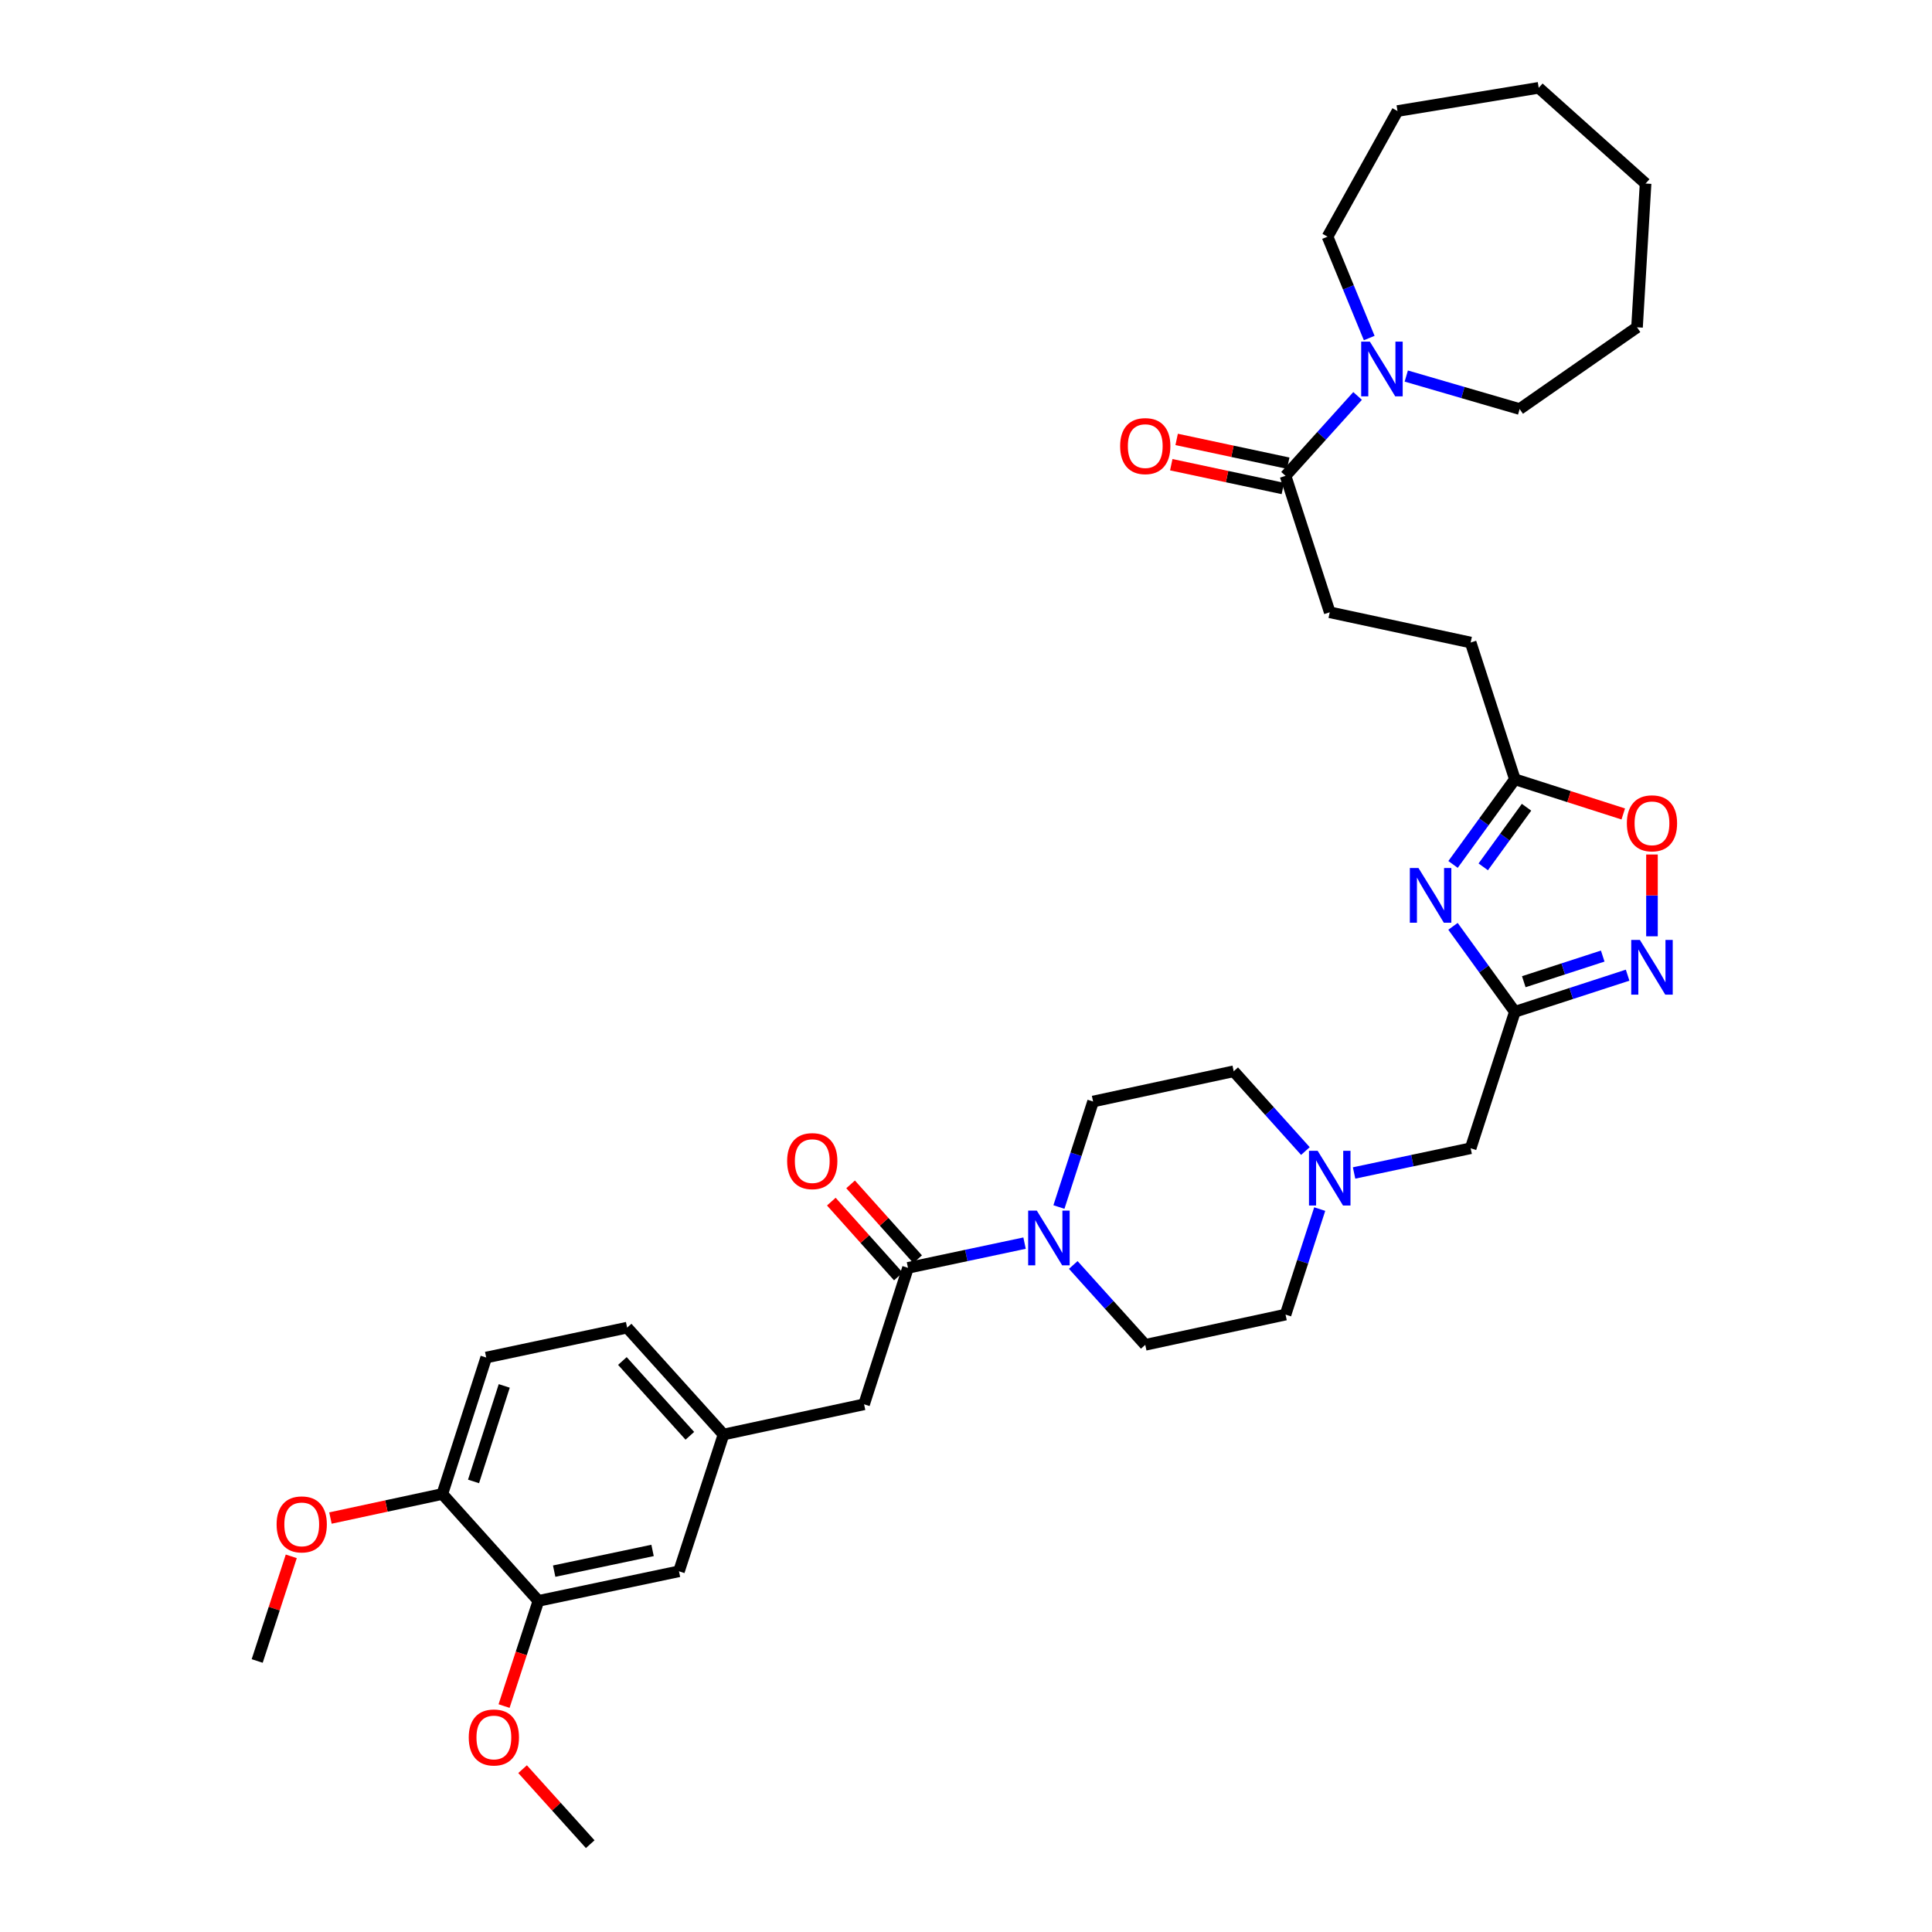 <?xml version='1.0' encoding='iso-8859-1'?>
<svg version='1.1' baseProfile='full'
              xmlns='http://www.w3.org/2000/svg'
                      xmlns:rdkit='http://www.rdkit.org/xml'
                      xmlns:xlink='http://www.w3.org/1999/xlink'
                  xml:space='preserve'
width='1000px' height='1000px' viewBox='0 0 1000 1000'>
<!-- END OF HEADER -->
<rect style='opacity:1.0;fill:#FFFFFF;stroke:none' width='1000' height='1000' x='0' y='0'> </rect>
<path class='bond-0' d='M 752.066,479.468 L 768.079,501.588' style='fill:none;fill-rule:evenodd;stroke:#0000FF;stroke-width:6px;stroke-linecap:butt;stroke-linejoin:miter;stroke-opacity:1' />
<path class='bond-0' d='M 768.079,501.588 L 784.092,523.708' style='fill:none;fill-rule:evenodd;stroke:#000000;stroke-width:6px;stroke-linecap:butt;stroke-linejoin:miter;stroke-opacity:1' />
<path class='bond-4' d='M 752.095,447.432 L 768.094,425.392' style='fill:none;fill-rule:evenodd;stroke:#0000FF;stroke-width:6px;stroke-linecap:butt;stroke-linejoin:miter;stroke-opacity:1' />
<path class='bond-4' d='M 768.094,425.392 L 784.092,403.353' style='fill:none;fill-rule:evenodd;stroke:#000000;stroke-width:6px;stroke-linecap:butt;stroke-linejoin:miter;stroke-opacity:1' />
<path class='bond-4' d='M 767.727,448.684 L 778.926,433.256' style='fill:none;fill-rule:evenodd;stroke:#0000FF;stroke-width:6px;stroke-linecap:butt;stroke-linejoin:miter;stroke-opacity:1' />
<path class='bond-4' d='M 778.926,433.256 L 790.125,417.828' style='fill:none;fill-rule:evenodd;stroke:#000000;stroke-width:6px;stroke-linecap:butt;stroke-linejoin:miter;stroke-opacity:1' />
<path class='bond-1' d='M 784.092,523.708 L 813.274,514.229' style='fill:none;fill-rule:evenodd;stroke:#000000;stroke-width:6px;stroke-linecap:butt;stroke-linejoin:miter;stroke-opacity:1' />
<path class='bond-1' d='M 813.274,514.229 L 842.455,504.749' style='fill:none;fill-rule:evenodd;stroke:#0000FF;stroke-width:6px;stroke-linecap:butt;stroke-linejoin:miter;stroke-opacity:1' />
<path class='bond-1' d='M 788.711,508.133 L 809.138,501.498' style='fill:none;fill-rule:evenodd;stroke:#000000;stroke-width:6px;stroke-linecap:butt;stroke-linejoin:miter;stroke-opacity:1' />
<path class='bond-1' d='M 809.138,501.498 L 829.565,494.862' style='fill:none;fill-rule:evenodd;stroke:#0000FF;stroke-width:6px;stroke-linecap:butt;stroke-linejoin:miter;stroke-opacity:1' />
<path class='bond-11' d='M 784.092,523.708 L 761.209,594.334' style='fill:none;fill-rule:evenodd;stroke:#000000;stroke-width:6px;stroke-linecap:butt;stroke-linejoin:miter;stroke-opacity:1' />
<path class='bond-35' d='M 855.06,484.63 L 855.06,463.459' style='fill:none;fill-rule:evenodd;stroke:#0000FF;stroke-width:6px;stroke-linecap:butt;stroke-linejoin:miter;stroke-opacity:1' />
<path class='bond-35' d='M 855.06,463.459 L 855.06,442.289' style='fill:none;fill-rule:evenodd;stroke:#FF0000;stroke-width:6px;stroke-linecap:butt;stroke-linejoin:miter;stroke-opacity:1' />
<path class='bond-2' d='M 555.515,654.747 L 574.149,675.415' style='fill:none;fill-rule:evenodd;stroke:#0000FF;stroke-width:6px;stroke-linecap:butt;stroke-linejoin:miter;stroke-opacity:1' />
<path class='bond-2' d='M 574.149,675.415 L 592.783,696.083' style='fill:none;fill-rule:evenodd;stroke:#000000;stroke-width:6px;stroke-linecap:butt;stroke-linejoin:miter;stroke-opacity:1' />
<path class='bond-3' d='M 530.309,643.442 L 500.141,649.84' style='fill:none;fill-rule:evenodd;stroke:#0000FF;stroke-width:6px;stroke-linecap:butt;stroke-linejoin:miter;stroke-opacity:1' />
<path class='bond-3' d='M 500.141,649.84 L 469.974,656.237' style='fill:none;fill-rule:evenodd;stroke:#000000;stroke-width:6px;stroke-linecap:butt;stroke-linejoin:miter;stroke-opacity:1' />
<path class='bond-36' d='M 548.099,624.753 L 556.94,597.448' style='fill:none;fill-rule:evenodd;stroke:#0000FF;stroke-width:6px;stroke-linecap:butt;stroke-linejoin:miter;stroke-opacity:1' />
<path class='bond-36' d='M 556.94,597.448 L 565.781,570.143' style='fill:none;fill-rule:evenodd;stroke:#000000;stroke-width:6px;stroke-linecap:butt;stroke-linejoin:miter;stroke-opacity:1' />
<path class='bond-10' d='M 469.974,656.237 L 447.247,726.864' style='fill:none;fill-rule:evenodd;stroke:#000000;stroke-width:6px;stroke-linecap:butt;stroke-linejoin:miter;stroke-opacity:1' />
<path class='bond-12' d='M 474.96,651.772 L 457.613,632.402' style='fill:none;fill-rule:evenodd;stroke:#000000;stroke-width:6px;stroke-linecap:butt;stroke-linejoin:miter;stroke-opacity:1' />
<path class='bond-12' d='M 457.613,632.402 L 440.266,613.033' style='fill:none;fill-rule:evenodd;stroke:#FF0000;stroke-width:6px;stroke-linecap:butt;stroke-linejoin:miter;stroke-opacity:1' />
<path class='bond-12' d='M 464.988,660.703 L 447.641,641.333' style='fill:none;fill-rule:evenodd;stroke:#000000;stroke-width:6px;stroke-linecap:butt;stroke-linejoin:miter;stroke-opacity:1' />
<path class='bond-12' d='M 447.641,641.333 L 430.294,621.963' style='fill:none;fill-rule:evenodd;stroke:#FF0000;stroke-width:6px;stroke-linecap:butt;stroke-linejoin:miter;stroke-opacity:1' />
<path class='bond-7' d='M 784.092,403.353 L 812.145,412.33' style='fill:none;fill-rule:evenodd;stroke:#000000;stroke-width:6px;stroke-linecap:butt;stroke-linejoin:miter;stroke-opacity:1' />
<path class='bond-7' d='M 812.145,412.33 L 840.198,421.308' style='fill:none;fill-rule:evenodd;stroke:#FF0000;stroke-width:6px;stroke-linecap:butt;stroke-linejoin:miter;stroke-opacity:1' />
<path class='bond-23' d='M 784.092,403.353 L 761.209,332.57' style='fill:none;fill-rule:evenodd;stroke:#000000;stroke-width:6px;stroke-linecap:butt;stroke-linejoin:miter;stroke-opacity:1' />
<path class='bond-5' d='M 702.686,204.947 L 684.04,225.619' style='fill:none;fill-rule:evenodd;stroke:#0000FF;stroke-width:6px;stroke-linecap:butt;stroke-linejoin:miter;stroke-opacity:1' />
<path class='bond-5' d='M 684.04,225.619 L 665.395,246.29' style='fill:none;fill-rule:evenodd;stroke:#000000;stroke-width:6px;stroke-linecap:butt;stroke-linejoin:miter;stroke-opacity:1' />
<path class='bond-27' d='M 727.884,194.641 L 757.222,203.179' style='fill:none;fill-rule:evenodd;stroke:#0000FF;stroke-width:6px;stroke-linecap:butt;stroke-linejoin:miter;stroke-opacity:1' />
<path class='bond-27' d='M 757.222,203.179 L 786.561,211.717' style='fill:none;fill-rule:evenodd;stroke:#000000;stroke-width:6px;stroke-linecap:butt;stroke-linejoin:miter;stroke-opacity:1' />
<path class='bond-28' d='M 708.705,174.965 L 697.919,148.732' style='fill:none;fill-rule:evenodd;stroke:#0000FF;stroke-width:6px;stroke-linecap:butt;stroke-linejoin:miter;stroke-opacity:1' />
<path class='bond-28' d='M 697.919,148.732 L 687.133,122.499' style='fill:none;fill-rule:evenodd;stroke:#000000;stroke-width:6px;stroke-linecap:butt;stroke-linejoin:miter;stroke-opacity:1' />
<path class='bond-6' d='M 665.395,246.29 L 688.27,316.916' style='fill:none;fill-rule:evenodd;stroke:#000000;stroke-width:6px;stroke-linecap:butt;stroke-linejoin:miter;stroke-opacity:1' />
<path class='bond-18' d='M 666.79,239.744 L 637.912,233.592' style='fill:none;fill-rule:evenodd;stroke:#000000;stroke-width:6px;stroke-linecap:butt;stroke-linejoin:miter;stroke-opacity:1' />
<path class='bond-18' d='M 637.912,233.592 L 609.034,227.44' style='fill:none;fill-rule:evenodd;stroke:#FF0000;stroke-width:6px;stroke-linecap:butt;stroke-linejoin:miter;stroke-opacity:1' />
<path class='bond-18' d='M 664.001,252.836 L 635.123,246.684' style='fill:none;fill-rule:evenodd;stroke:#000000;stroke-width:6px;stroke-linecap:butt;stroke-linejoin:miter;stroke-opacity:1' />
<path class='bond-18' d='M 635.123,246.684 L 606.245,240.532' style='fill:none;fill-rule:evenodd;stroke:#FF0000;stroke-width:6px;stroke-linecap:butt;stroke-linejoin:miter;stroke-opacity:1' />
<path class='bond-8' d='M 700.874,607.13 L 731.042,600.732' style='fill:none;fill-rule:evenodd;stroke:#0000FF;stroke-width:6px;stroke-linecap:butt;stroke-linejoin:miter;stroke-opacity:1' />
<path class='bond-8' d='M 731.042,600.732 L 761.209,594.334' style='fill:none;fill-rule:evenodd;stroke:#000000;stroke-width:6px;stroke-linecap:butt;stroke-linejoin:miter;stroke-opacity:1' />
<path class='bond-21' d='M 675.671,595.782 L 657.117,575.135' style='fill:none;fill-rule:evenodd;stroke:#0000FF;stroke-width:6px;stroke-linecap:butt;stroke-linejoin:miter;stroke-opacity:1' />
<path class='bond-21' d='M 657.117,575.135 L 638.564,554.489' style='fill:none;fill-rule:evenodd;stroke:#000000;stroke-width:6px;stroke-linecap:butt;stroke-linejoin:miter;stroke-opacity:1' />
<path class='bond-22' d='M 683.083,625.819 L 674.239,653.124' style='fill:none;fill-rule:evenodd;stroke:#0000FF;stroke-width:6px;stroke-linecap:butt;stroke-linejoin:miter;stroke-opacity:1' />
<path class='bond-22' d='M 674.239,653.124 L 665.395,680.429' style='fill:none;fill-rule:evenodd;stroke:#000000;stroke-width:6px;stroke-linecap:butt;stroke-linejoin:miter;stroke-opacity:1' />
<path class='bond-9' d='M 278.68,828.613 L 351.433,813.3' style='fill:none;fill-rule:evenodd;stroke:#000000;stroke-width:6px;stroke-linecap:butt;stroke-linejoin:miter;stroke-opacity:1' />
<path class='bond-9' d='M 286.836,813.217 L 337.763,802.498' style='fill:none;fill-rule:evenodd;stroke:#000000;stroke-width:6px;stroke-linecap:butt;stroke-linejoin:miter;stroke-opacity:1' />
<path class='bond-25' d='M 278.68,828.613 L 269.793,855.833' style='fill:none;fill-rule:evenodd;stroke:#000000;stroke-width:6px;stroke-linecap:butt;stroke-linejoin:miter;stroke-opacity:1' />
<path class='bond-25' d='M 269.793,855.833 L 260.907,883.054' style='fill:none;fill-rule:evenodd;stroke:#FF0000;stroke-width:6px;stroke-linecap:butt;stroke-linejoin:miter;stroke-opacity:1' />
<path class='bond-38' d='M 278.68,828.613 L 228.951,773.284' style='fill:none;fill-rule:evenodd;stroke:#000000;stroke-width:6px;stroke-linecap:butt;stroke-linejoin:miter;stroke-opacity:1' />
<path class='bond-17' d='M 447.247,726.864 L 374.487,742.503' style='fill:none;fill-rule:evenodd;stroke:#000000;stroke-width:6px;stroke-linecap:butt;stroke-linejoin:miter;stroke-opacity:1' />
<path class='bond-13' d='M 228.951,773.284 L 251.662,702.657' style='fill:none;fill-rule:evenodd;stroke:#000000;stroke-width:6px;stroke-linecap:butt;stroke-linejoin:miter;stroke-opacity:1' />
<path class='bond-13' d='M 245.101,766.788 L 260.999,717.349' style='fill:none;fill-rule:evenodd;stroke:#000000;stroke-width:6px;stroke-linecap:butt;stroke-linejoin:miter;stroke-opacity:1' />
<path class='bond-26' d='M 228.951,773.284 L 199.993,779.512' style='fill:none;fill-rule:evenodd;stroke:#000000;stroke-width:6px;stroke-linecap:butt;stroke-linejoin:miter;stroke-opacity:1' />
<path class='bond-26' d='M 199.993,779.512 L 171.036,785.741' style='fill:none;fill-rule:evenodd;stroke:#FF0000;stroke-width:6px;stroke-linecap:butt;stroke-linejoin:miter;stroke-opacity:1' />
<path class='bond-14' d='M 351.433,813.3 L 374.487,742.503' style='fill:none;fill-rule:evenodd;stroke:#000000;stroke-width:6px;stroke-linecap:butt;stroke-linejoin:miter;stroke-opacity:1' />
<path class='bond-15' d='M 592.783,696.083 L 665.395,680.429' style='fill:none;fill-rule:evenodd;stroke:#000000;stroke-width:6px;stroke-linecap:butt;stroke-linejoin:miter;stroke-opacity:1' />
<path class='bond-16' d='M 565.781,570.143 L 638.564,554.489' style='fill:none;fill-rule:evenodd;stroke:#000000;stroke-width:6px;stroke-linecap:butt;stroke-linejoin:miter;stroke-opacity:1' />
<path class='bond-24' d='M 374.487,742.503 L 324.601,687.189' style='fill:none;fill-rule:evenodd;stroke:#000000;stroke-width:6px;stroke-linecap:butt;stroke-linejoin:miter;stroke-opacity:1' />
<path class='bond-24' d='M 357.063,743.171 L 322.143,704.451' style='fill:none;fill-rule:evenodd;stroke:#000000;stroke-width:6px;stroke-linecap:butt;stroke-linejoin:miter;stroke-opacity:1' />
<path class='bond-19' d='M 688.27,316.916 L 761.209,332.57' style='fill:none;fill-rule:evenodd;stroke:#000000;stroke-width:6px;stroke-linecap:butt;stroke-linejoin:miter;stroke-opacity:1' />
<path class='bond-20' d='M 251.662,702.657 L 324.601,687.189' style='fill:none;fill-rule:evenodd;stroke:#000000;stroke-width:6px;stroke-linecap:butt;stroke-linejoin:miter;stroke-opacity:1' />
<path class='bond-29' d='M 270.488,915.716 L 287.992,935.13' style='fill:none;fill-rule:evenodd;stroke:#FF0000;stroke-width:6px;stroke-linecap:butt;stroke-linejoin:miter;stroke-opacity:1' />
<path class='bond-29' d='M 287.992,935.13 L 305.496,954.545' style='fill:none;fill-rule:evenodd;stroke:#000000;stroke-width:6px;stroke-linecap:butt;stroke-linejoin:miter;stroke-opacity:1' />
<path class='bond-30' d='M 150.762,805.559 L 141.941,832.64' style='fill:none;fill-rule:evenodd;stroke:#FF0000;stroke-width:6px;stroke-linecap:butt;stroke-linejoin:miter;stroke-opacity:1' />
<path class='bond-30' d='M 141.941,832.64 L 133.121,859.72' style='fill:none;fill-rule:evenodd;stroke:#000000;stroke-width:6px;stroke-linecap:butt;stroke-linejoin:miter;stroke-opacity:1' />
<path class='bond-32' d='M 786.561,211.717 L 847.319,169.417' style='fill:none;fill-rule:evenodd;stroke:#000000;stroke-width:6px;stroke-linecap:butt;stroke-linejoin:miter;stroke-opacity:1' />
<path class='bond-31' d='M 687.133,122.499 L 723.342,57.472' style='fill:none;fill-rule:evenodd;stroke:#000000;stroke-width:6px;stroke-linecap:butt;stroke-linejoin:miter;stroke-opacity:1' />
<path class='bond-34' d='M 723.342,57.472 L 796.437,45.455' style='fill:none;fill-rule:evenodd;stroke:#000000;stroke-width:6px;stroke-linecap:butt;stroke-linejoin:miter;stroke-opacity:1' />
<path class='bond-33' d='M 847.319,169.417 L 851.751,94.998' style='fill:none;fill-rule:evenodd;stroke:#000000;stroke-width:6px;stroke-linecap:butt;stroke-linejoin:miter;stroke-opacity:1' />
<path class='bond-37' d='M 851.751,94.998 L 796.437,45.455' style='fill:none;fill-rule:evenodd;stroke:#000000;stroke-width:6px;stroke-linecap:butt;stroke-linejoin:miter;stroke-opacity:1' />
<path  class='atom-0' d='M 734.208 449.289
L 743.488 464.289
Q 744.408 465.769, 745.888 468.449
Q 747.368 471.129, 747.448 471.289
L 747.448 449.289
L 751.208 449.289
L 751.208 477.609
L 747.328 477.609
L 737.368 461.209
Q 736.208 459.289, 734.968 457.089
Q 733.768 454.889, 733.408 454.209
L 733.408 477.609
L 729.728 477.609
L 729.728 449.289
L 734.208 449.289
' fill='#0000FF'/>
<path  class='atom-2' d='M 848.8 486.494
L 858.08 501.494
Q 859 502.974, 860.48 505.654
Q 861.96 508.334, 862.04 508.494
L 862.04 486.494
L 865.8 486.494
L 865.8 514.814
L 861.92 514.814
L 851.96 498.414
Q 850.8 496.494, 849.56 494.294
Q 848.36 492.094, 848 491.414
L 848 514.814
L 844.32 514.814
L 844.32 486.494
L 848.8 486.494
' fill='#0000FF'/>
<path  class='atom-3' d='M 536.653 626.609
L 545.933 641.609
Q 546.853 643.089, 548.333 645.769
Q 549.813 648.449, 549.893 648.609
L 549.893 626.609
L 553.653 626.609
L 553.653 654.929
L 549.773 654.929
L 539.813 638.529
Q 538.653 636.609, 537.413 634.409
Q 536.213 632.209, 535.853 631.529
L 535.853 654.929
L 532.173 654.929
L 532.173 626.609
L 536.653 626.609
' fill='#0000FF'/>
<path  class='atom-6' d='M 709.028 176.816
L 718.308 191.816
Q 719.228 193.296, 720.708 195.976
Q 722.188 198.656, 722.268 198.816
L 722.268 176.816
L 726.028 176.816
L 726.028 205.136
L 722.148 205.136
L 712.188 188.736
Q 711.028 186.816, 709.788 184.616
Q 708.588 182.416, 708.228 181.736
L 708.228 205.136
L 704.548 205.136
L 704.548 176.816
L 709.028 176.816
' fill='#0000FF'/>
<path  class='atom-8' d='M 842.06 426.144
Q 842.06 419.344, 845.42 415.544
Q 848.78 411.744, 855.06 411.744
Q 861.34 411.744, 864.7 415.544
Q 868.06 419.344, 868.06 426.144
Q 868.06 433.024, 864.66 436.944
Q 861.26 440.824, 855.06 440.824
Q 848.82 440.824, 845.42 436.944
Q 842.06 433.064, 842.06 426.144
M 855.06 437.624
Q 859.38 437.624, 861.7 434.744
Q 864.06 431.824, 864.06 426.144
Q 864.06 420.584, 861.7 417.784
Q 859.38 414.944, 855.06 414.944
Q 850.74 414.944, 848.38 417.744
Q 846.06 420.544, 846.06 426.144
Q 846.06 431.864, 848.38 434.744
Q 850.74 437.624, 855.06 437.624
' fill='#FF0000'/>
<path  class='atom-9' d='M 682.01 595.643
L 691.29 610.643
Q 692.21 612.123, 693.69 614.803
Q 695.17 617.483, 695.25 617.643
L 695.25 595.643
L 699.01 595.643
L 699.01 623.963
L 695.13 623.963
L 685.17 607.563
Q 684.01 605.643, 682.77 603.443
Q 681.57 601.243, 681.21 600.563
L 681.21 623.963
L 677.53 623.963
L 677.53 595.643
L 682.01 595.643
' fill='#0000FF'/>
<path  class='atom-13' d='M 407.423 600.988
Q 407.423 594.188, 410.783 590.388
Q 414.143 586.588, 420.423 586.588
Q 426.703 586.588, 430.063 590.388
Q 433.423 594.188, 433.423 600.988
Q 433.423 607.868, 430.023 611.788
Q 426.623 615.668, 420.423 615.668
Q 414.183 615.668, 410.783 611.788
Q 407.423 607.908, 407.423 600.988
M 420.423 612.468
Q 424.743 612.468, 427.063 609.588
Q 429.423 606.668, 429.423 600.988
Q 429.423 595.428, 427.063 592.628
Q 424.743 589.788, 420.423 589.788
Q 416.103 589.788, 413.743 592.588
Q 411.423 595.388, 411.423 600.988
Q 411.423 606.708, 413.743 609.588
Q 416.103 612.468, 420.423 612.468
' fill='#FF0000'/>
<path  class='atom-19' d='M 579.783 230.902
Q 579.783 224.102, 583.143 220.302
Q 586.503 216.502, 592.783 216.502
Q 599.063 216.502, 602.423 220.302
Q 605.783 224.102, 605.783 230.902
Q 605.783 237.782, 602.383 241.702
Q 598.983 245.582, 592.783 245.582
Q 586.543 245.582, 583.143 241.702
Q 579.783 237.822, 579.783 230.902
M 592.783 242.382
Q 597.103 242.382, 599.423 239.502
Q 601.783 236.582, 601.783 230.902
Q 601.783 225.342, 599.423 222.542
Q 597.103 219.702, 592.783 219.702
Q 588.463 219.702, 586.103 222.502
Q 583.783 225.302, 583.783 230.902
Q 583.783 236.622, 586.103 239.502
Q 588.463 242.382, 592.783 242.382
' fill='#FF0000'/>
<path  class='atom-26' d='M 242.626 899.311
Q 242.626 892.511, 245.986 888.711
Q 249.346 884.911, 255.626 884.911
Q 261.906 884.911, 265.266 888.711
Q 268.626 892.511, 268.626 899.311
Q 268.626 906.191, 265.226 910.111
Q 261.826 913.991, 255.626 913.991
Q 249.386 913.991, 245.986 910.111
Q 242.626 906.231, 242.626 899.311
M 255.626 910.791
Q 259.946 910.791, 262.266 907.911
Q 264.626 904.991, 264.626 899.311
Q 264.626 893.751, 262.266 890.951
Q 259.946 888.111, 255.626 888.111
Q 251.306 888.111, 248.946 890.911
Q 246.626 893.711, 246.626 899.311
Q 246.626 905.031, 248.946 907.911
Q 251.306 910.791, 255.626 910.791
' fill='#FF0000'/>
<path  class='atom-27' d='M 143.175 789.018
Q 143.175 782.218, 146.535 778.418
Q 149.895 774.618, 156.175 774.618
Q 162.455 774.618, 165.815 778.418
Q 169.175 782.218, 169.175 789.018
Q 169.175 795.898, 165.775 799.818
Q 162.375 803.698, 156.175 803.698
Q 149.935 803.698, 146.535 799.818
Q 143.175 795.938, 143.175 789.018
M 156.175 800.498
Q 160.495 800.498, 162.815 797.618
Q 165.175 794.698, 165.175 789.018
Q 165.175 783.458, 162.815 780.658
Q 160.495 777.818, 156.175 777.818
Q 151.855 777.818, 149.495 780.618
Q 147.175 783.418, 147.175 789.018
Q 147.175 794.738, 149.495 797.618
Q 151.855 800.498, 156.175 800.498
' fill='#FF0000'/>
</svg>
